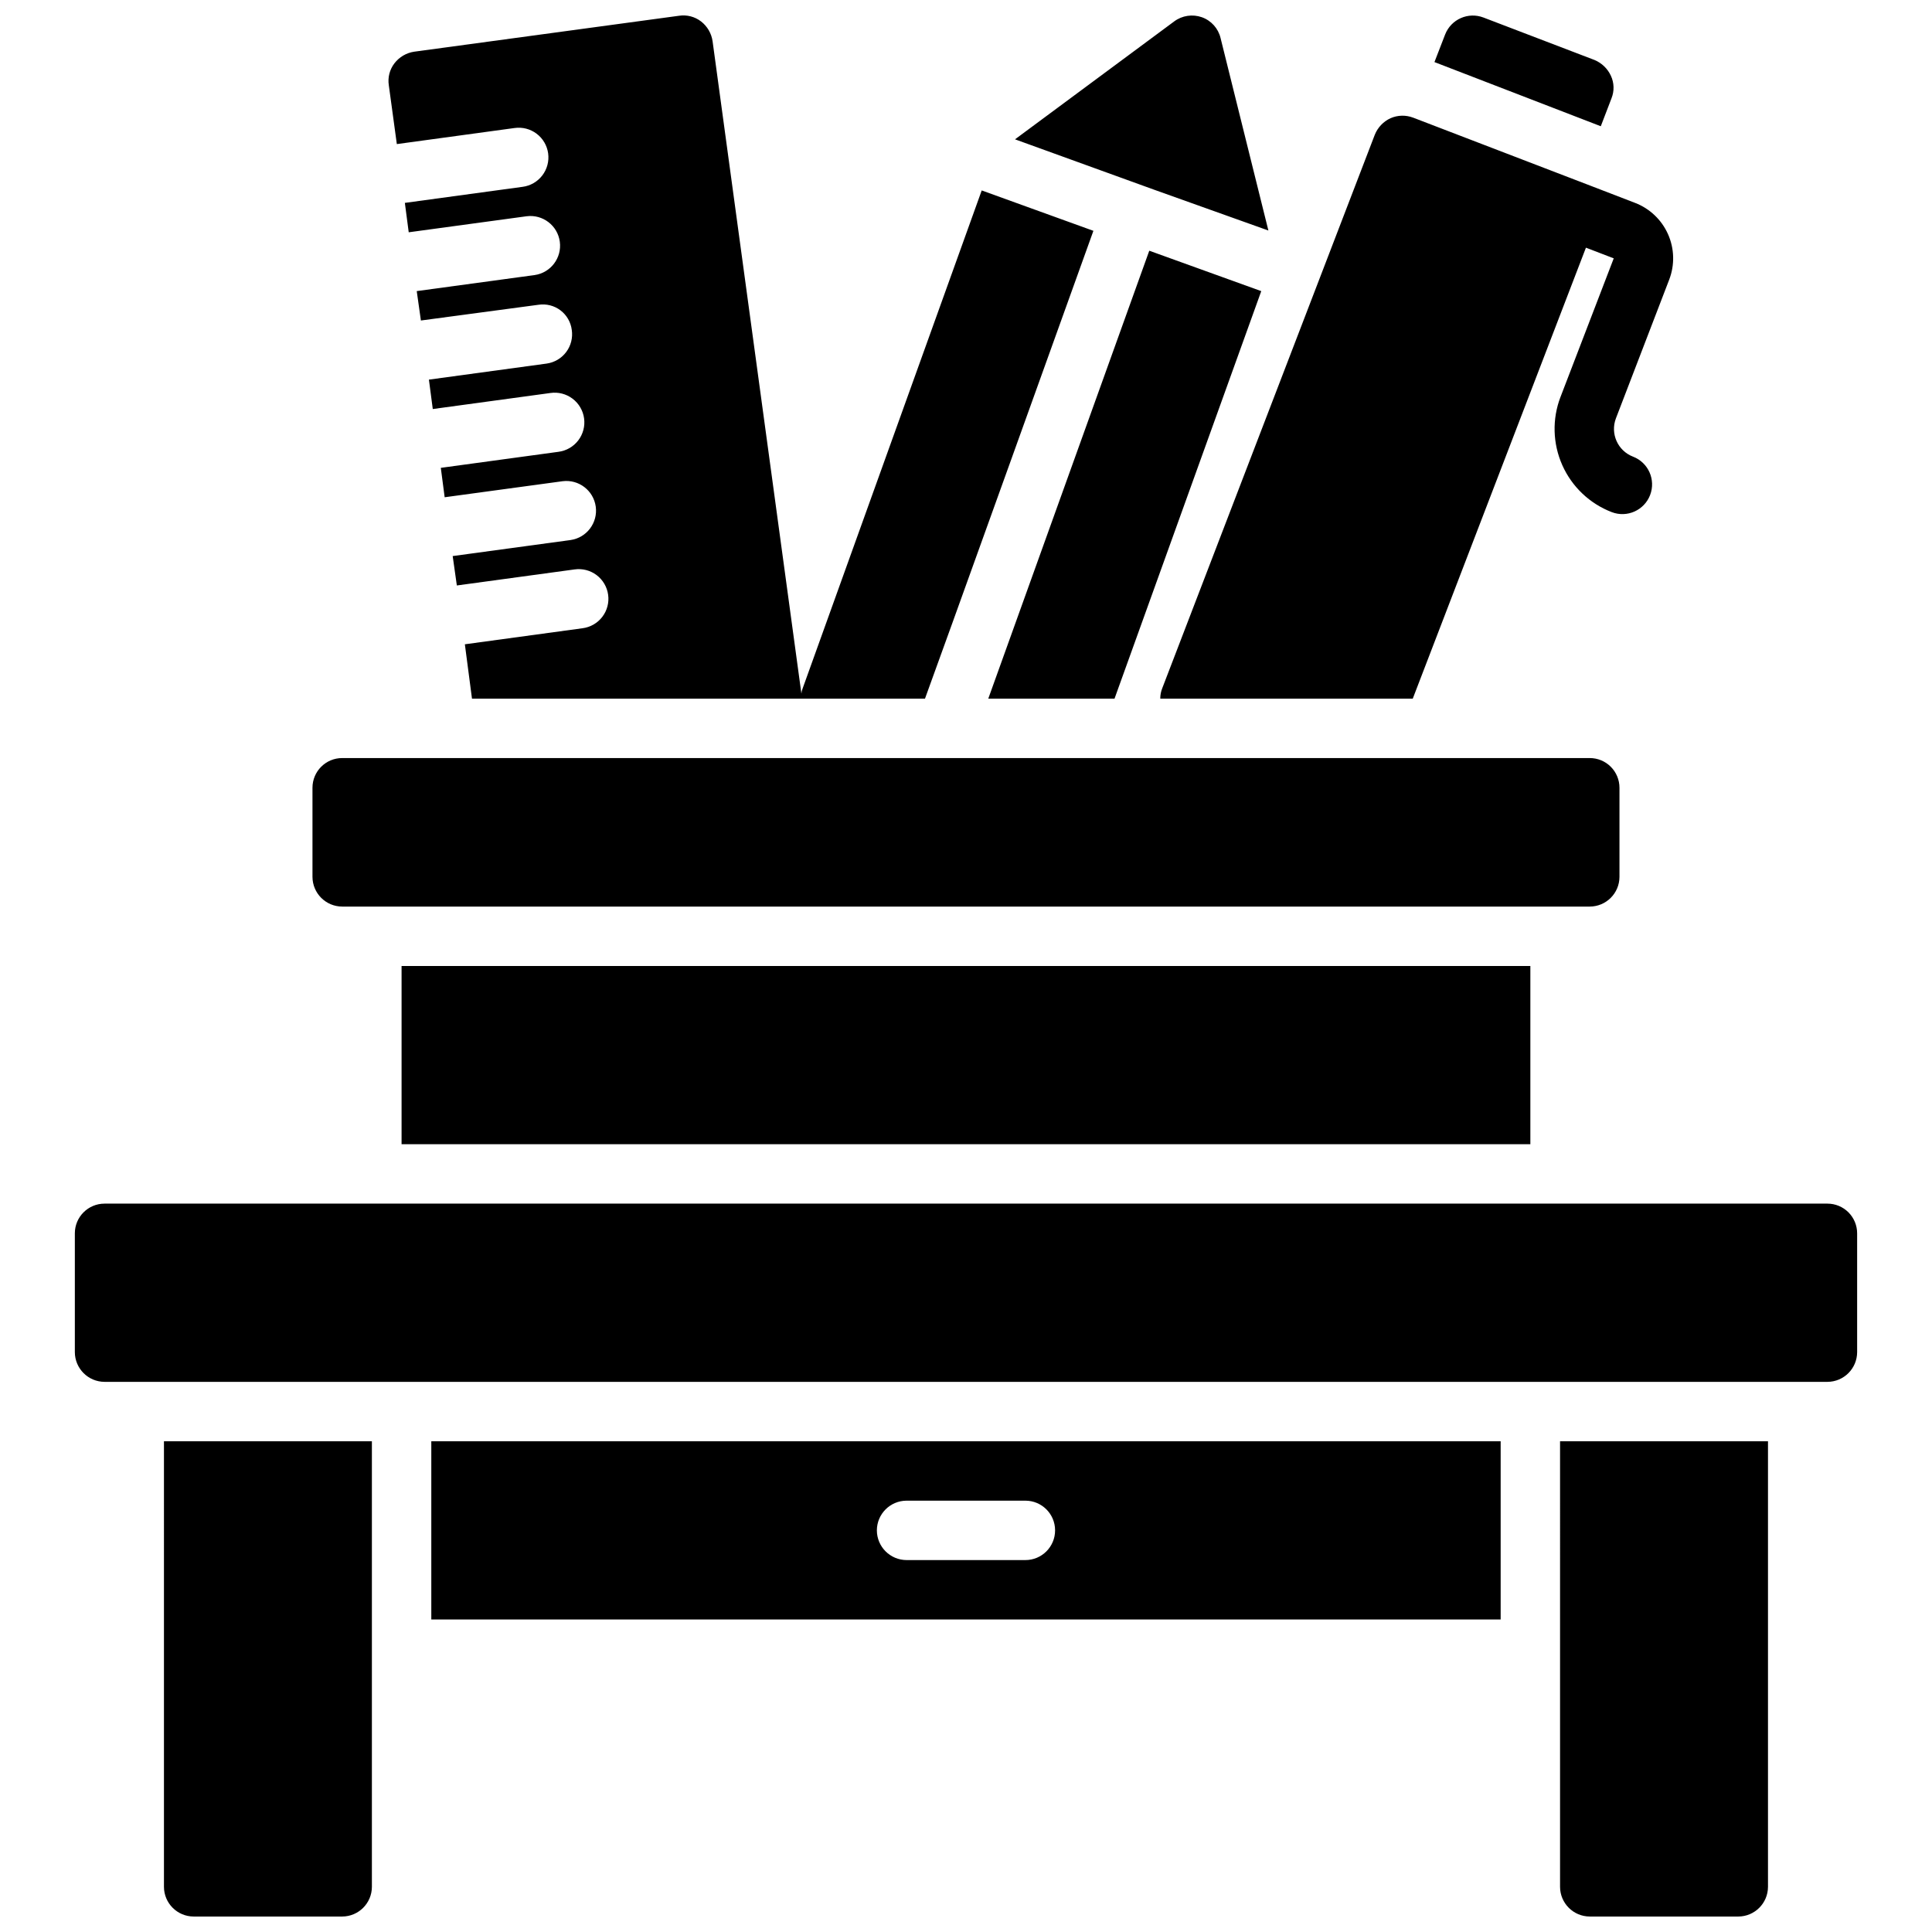 <?xml version="1.0" encoding="UTF-8"?>
<!-- Uploaded to: ICON Repo, www.iconrepo.com, Generator: ICON Repo Mixer Tools -->
<svg width="800px" height="800px" version="1.1" viewBox="144 144 512 512" xmlns="http://www.w3.org/2000/svg">
 <defs>
  <clipPath id="a">
   <path d="m163 148.09h474v503.81h-474z"/>
  </clipPath>
 </defs>
 <g clip-path="url(#a)">
  <path d="m226.81 376.38v-23.617c0-4.348 3.527-7.871 7.875-7.871h330.62c2.086 0 4.09 0.828 5.566 2.305 1.477 1.477 2.305 3.481 2.305 5.566v23.617c-0.012 4.344-3.531 7.859-7.871 7.871h-330.62c-4.344-0.012-7.859-3.527-7.875-7.871zm322.75 70.848v-47.23h-299.14v47.23zm78.719 15.742-456.57 0.004c-4.348 0-7.875 3.523-7.875 7.871v31.488c0.016 4.34 3.531 7.859 7.875 7.871h456.58c4.34-0.012 7.859-3.531 7.871-7.871v-31.488c0-2.09-0.832-4.09-2.305-5.566-1.477-1.477-3.481-2.305-5.566-2.305zm-369.98 62.977h283.39v47.23l-283.39 0.004zm118.08 23.617c0.012 4.344 3.527 7.859 7.871 7.871h31.488c4.348 0 7.871-3.523 7.871-7.871s-3.523-7.871-7.871-7.871h-31.488c-4.344 0.012-7.859 3.527-7.871 7.871zm-188.93 94.465c0.012 4.344 3.531 7.859 7.871 7.871h39.363c4.34-0.012 7.859-3.527 7.871-7.871v-118.08h-55.105zm369.98 0c0.016 4.344 3.531 7.859 7.875 7.871h39.359c4.34-0.012 7.859-3.527 7.871-7.871v-118.08h-55.105zm-277.09-466.1c2.078-0.301 4.188 0.238 5.863 1.5 1.676 1.262 2.777 3.141 3.062 5.219 0.281 2.082-0.277 4.188-1.555 5.852s-3.164 2.75-5.246 3.016l-31.172 4.25 1.023 7.793 31.25-4.25c4.285-0.547 8.207 2.461 8.789 6.738 0.582 4.281-2.391 8.227-6.664 8.848l-31.25 4.25 1.102 7.793 31.172-4.172c2.062-0.309 4.164 0.223 5.824 1.484 1.66 1.262 2.738 3.141 2.992 5.207 0.305 2.07-0.234 4.172-1.488 5.844-1.258 1.672-3.129 2.769-5.203 3.055l-31.172 4.25 1.023 7.793 31.172-4.25c2.078-0.305 4.188 0.238 5.863 1.5 1.676 1.262 2.777 3.141 3.062 5.219 0.285 2.078-0.273 4.188-1.551 5.852-1.277 1.664-3.168 2.75-5.246 3.016l-31.172 4.25 1.023 7.793 31.25-4.25c4.281-0.547 8.203 2.461 8.789 6.738 0.582 4.277-2.391 8.227-6.664 8.848l-31.25 4.25 1.102 7.793 31.172-4.25c2.074-0.301 4.188 0.238 5.863 1.5 1.676 1.266 2.777 3.144 3.059 5.223 0.285 2.078-0.273 4.184-1.551 5.848-1.277 1.664-3.164 2.75-5.246 3.016l-31.172 4.25 1.887 14.406h120.05c1.59-4.156 43.121-119.78 44.633-123.98l-29.598-10.703-47.469 132.01c-0.18 0.426-0.285 0.879-0.316 1.34l-23.535-172.87c-0.297-2.09-1.398-3.984-3.07-5.273-1.656-1.273-3.762-1.812-5.828-1.496l-70.219 9.527c-2.059 0.316-3.922 1.414-5.195 3.07-1.27 1.652-1.812 3.758-1.492 5.824l2.125 15.586zm168.23 32.512-42.668 118.71h33.457l38.887-108zm18.891-56.363c-0.613-2.559-2.481-4.633-4.957-5.512-2.473-0.871-5.219-0.461-7.324 1.102l-42.191 31.254c52.957 19.145 23.328 8.531 67.148 24.168zm103.6 15.98c0.777-1.934 0.719-4.098-0.16-5.984-0.867-1.883-2.414-3.371-4.328-4.172l-29.441-11.258c-4.043-1.547-8.578 0.457-10.156 4.488l-2.832 7.32 44.082 17.004zm-119.58 159.09h66.914l45.895-119.51 7.367 2.828-14.113 36.746h-0.004c-2.234 5.848-2.062 12.344 0.484 18.062 2.547 5.719 7.258 10.195 13.102 12.445 4.059 1.559 8.609-0.469 10.168-4.527 1.559-4.059-0.469-8.613-4.527-10.172-4.055-1.562-6.078-6.109-4.527-10.168l14.113-36.738c1.5-3.898 1.387-8.234-0.312-12.051-1.695-3.812-4.84-6.797-8.738-8.297-3.094-1.188-11.797-4.57-58.824-22.594v0.004c-1.938-0.738-4.086-0.68-5.984 0.156-1.902 0.879-3.398 2.457-4.172 4.406l-56.289 146.58c-0.371 0.898-0.559 1.863-0.551 2.832z"/>
 </g>
</svg>